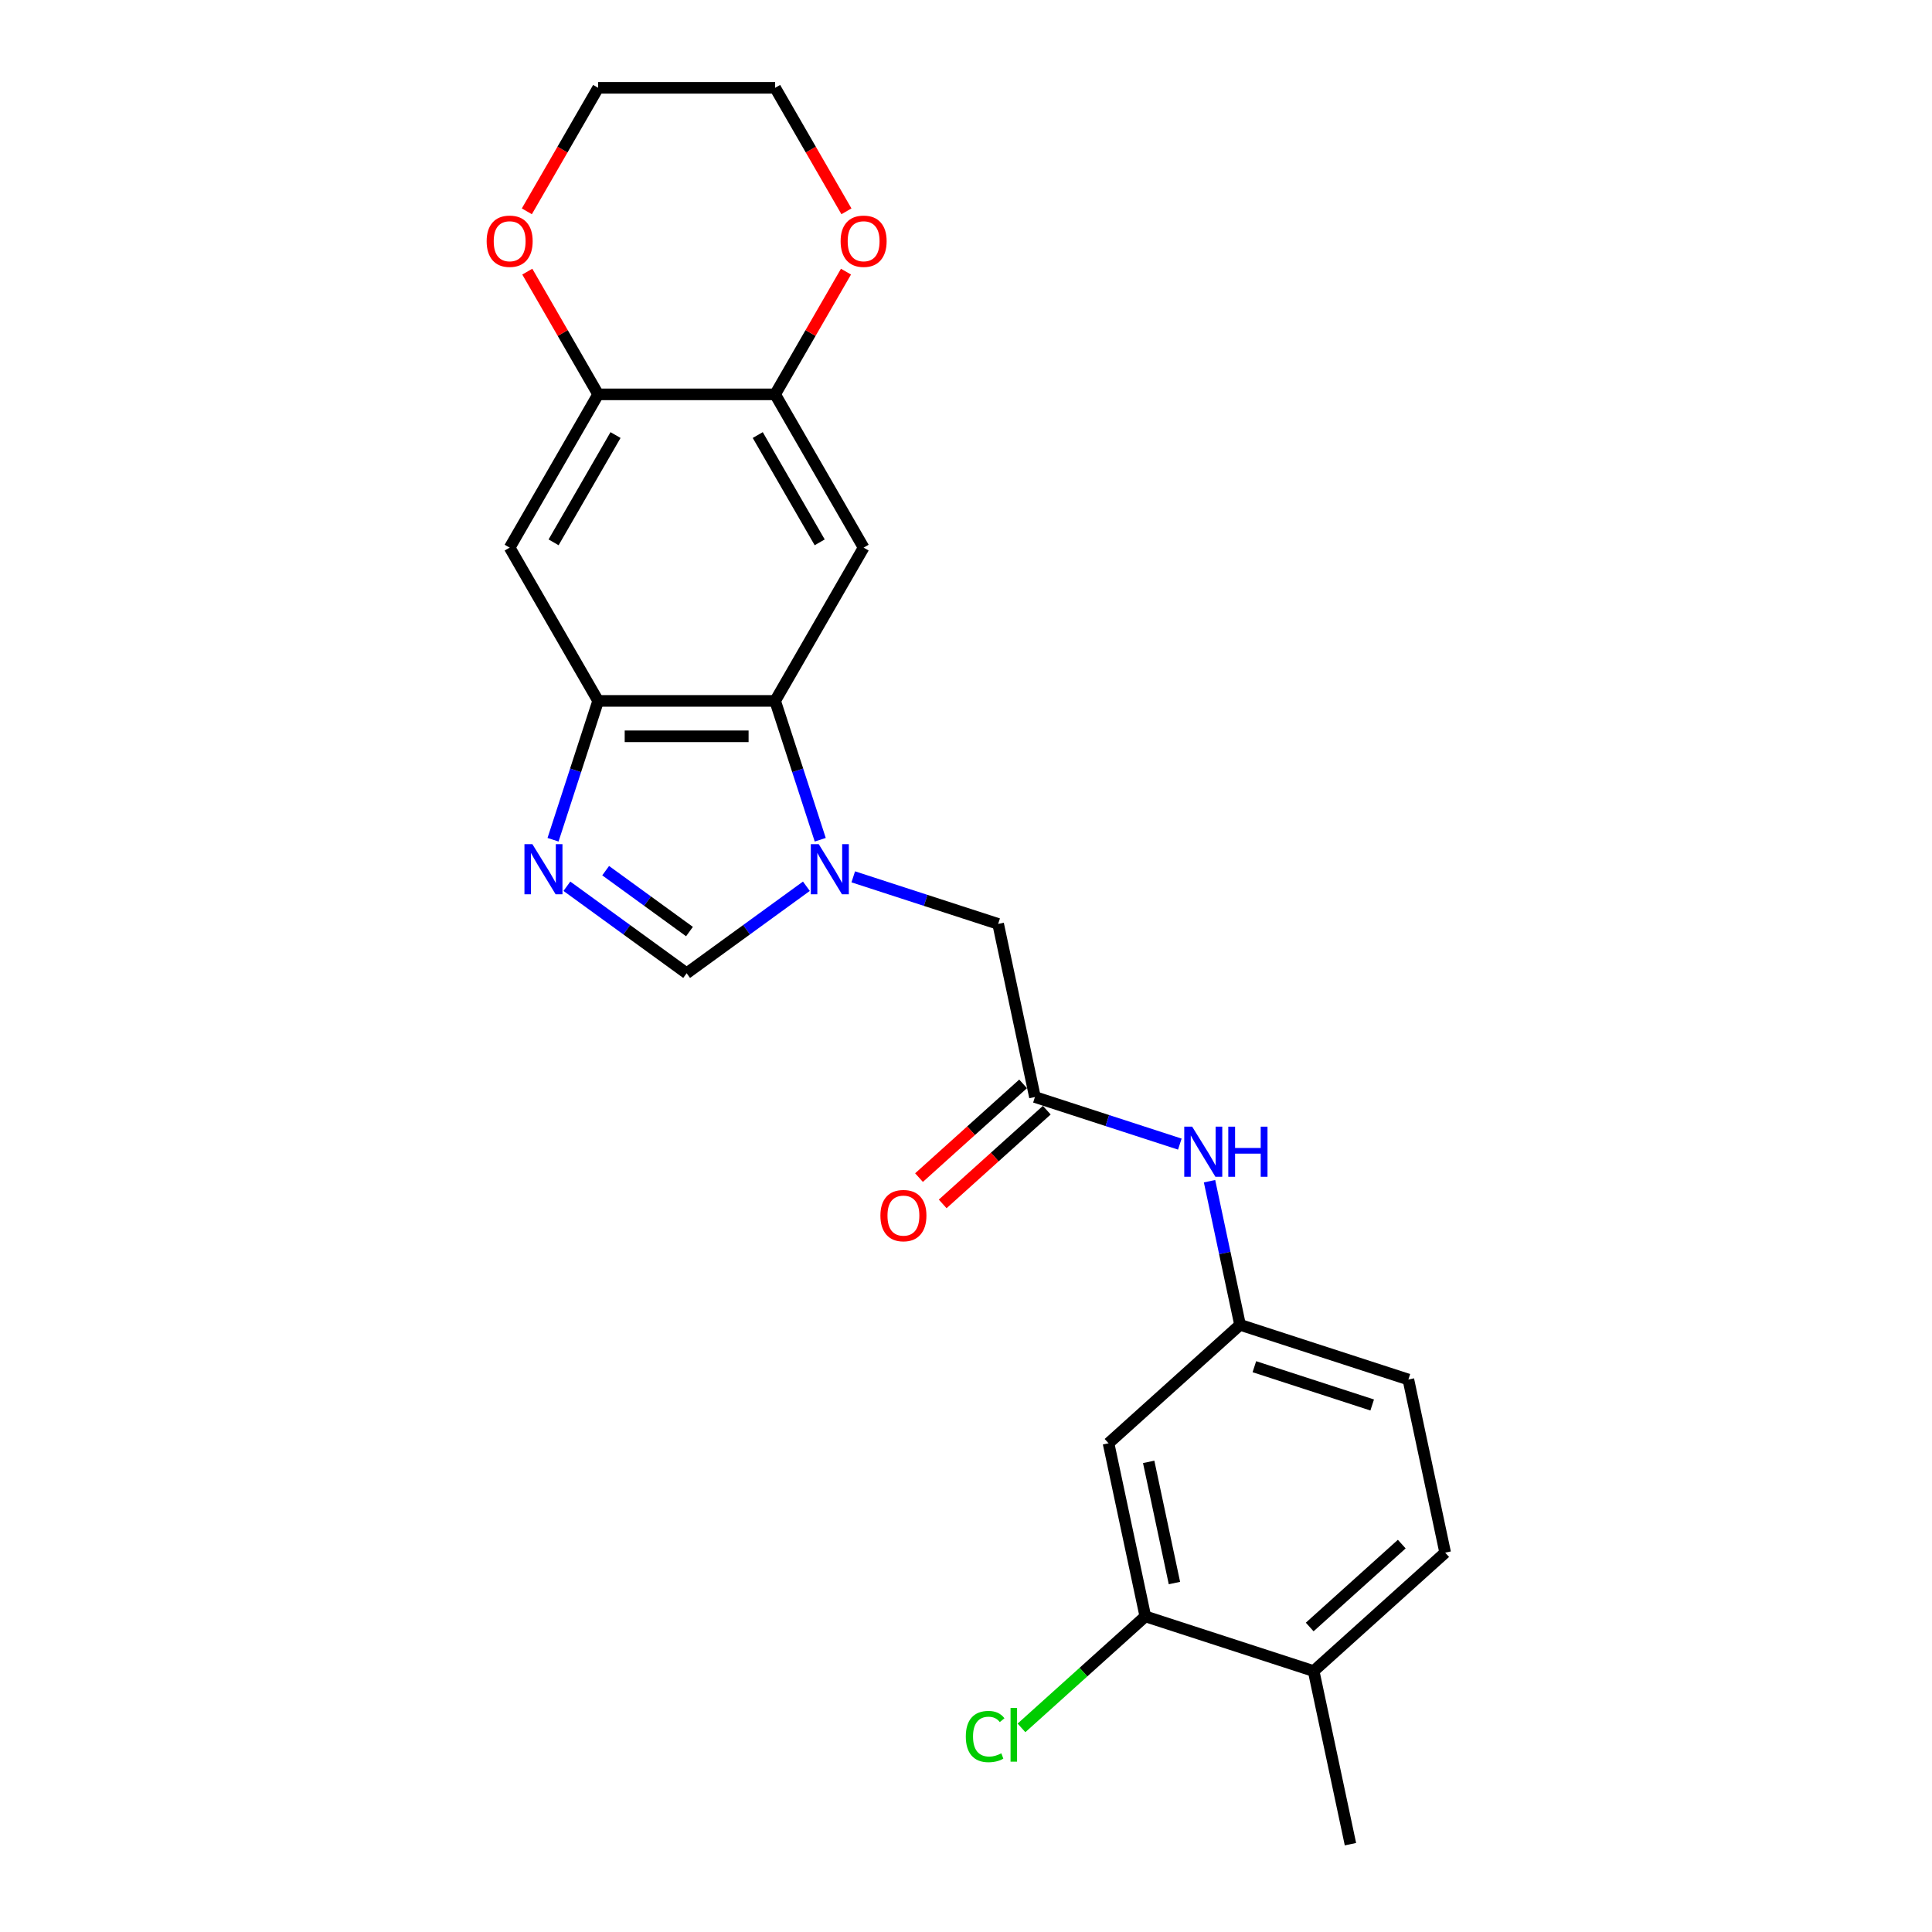 <?xml version='1.0' encoding='iso-8859-1'?>
<svg version='1.1' baseProfile='full'
              xmlns='http://www.w3.org/2000/svg'
                      xmlns:rdkit='http://www.rdkit.org/xml'
                      xmlns:xlink='http://www.w3.org/1999/xlink'
                  xml:space='preserve'
width='1000px' height='1000px' viewBox='0 0 1000 1000'>
<!-- END OF HEADER -->
<rect style='opacity:1.0;fill:#FFFFFF;stroke:none' width='1000' height='1000' x='0' y='0'> </rect>
<path class='bond-0' d='M 424.556,434.648 L 412.882,398.717' style='fill:none;fill-rule:evenodd;stroke:#0000FF;stroke-width:6px;stroke-linecap:butt;stroke-linejoin:miter;stroke-opacity:1' />
<path class='bond-0' d='M 412.882,398.717 L 401.207,362.787' style='fill:none;fill-rule:evenodd;stroke:#000000;stroke-width:6px;stroke-linecap:butt;stroke-linejoin:miter;stroke-opacity:1' />
<path class='bond-3' d='M 417.386,458.721 L 386.395,481.238' style='fill:none;fill-rule:evenodd;stroke:#0000FF;stroke-width:6px;stroke-linecap:butt;stroke-linejoin:miter;stroke-opacity:1' />
<path class='bond-3' d='M 386.395,481.238 L 355.404,503.754' style='fill:none;fill-rule:evenodd;stroke:#000000;stroke-width:6px;stroke-linecap:butt;stroke-linejoin:miter;stroke-opacity:1' />
<path class='bond-9' d='M 441.644,453.85 L 479.14,466.034' style='fill:none;fill-rule:evenodd;stroke:#0000FF;stroke-width:6px;stroke-linecap:butt;stroke-linejoin:miter;stroke-opacity:1' />
<path class='bond-9' d='M 479.14,466.034 L 516.637,478.217' style='fill:none;fill-rule:evenodd;stroke:#000000;stroke-width:6px;stroke-linecap:butt;stroke-linejoin:miter;stroke-opacity:1' />
<path class='bond-2' d='M 401.207,362.787 L 309.601,362.787' style='fill:none;fill-rule:evenodd;stroke:#000000;stroke-width:6px;stroke-linecap:butt;stroke-linejoin:miter;stroke-opacity:1' />
<path class='bond-2' d='M 387.466,381.108 L 323.342,381.108' style='fill:none;fill-rule:evenodd;stroke:#000000;stroke-width:6px;stroke-linecap:butt;stroke-linejoin:miter;stroke-opacity:1' />
<path class='bond-4' d='M 401.207,362.787 L 447.01,283.454' style='fill:none;fill-rule:evenodd;stroke:#000000;stroke-width:6px;stroke-linecap:butt;stroke-linejoin:miter;stroke-opacity:1' />
<path class='bond-1' d='M 293.422,458.721 L 324.413,481.238' style='fill:none;fill-rule:evenodd;stroke:#0000FF;stroke-width:6px;stroke-linecap:butt;stroke-linejoin:miter;stroke-opacity:1' />
<path class='bond-1' d='M 324.413,481.238 L 355.404,503.754' style='fill:none;fill-rule:evenodd;stroke:#000000;stroke-width:6px;stroke-linecap:butt;stroke-linejoin:miter;stroke-opacity:1' />
<path class='bond-1' d='M 313.488,450.654 L 335.182,466.415' style='fill:none;fill-rule:evenodd;stroke:#0000FF;stroke-width:6px;stroke-linecap:butt;stroke-linejoin:miter;stroke-opacity:1' />
<path class='bond-1' d='M 335.182,466.415 L 356.876,482.177' style='fill:none;fill-rule:evenodd;stroke:#000000;stroke-width:6px;stroke-linecap:butt;stroke-linejoin:miter;stroke-opacity:1' />
<path class='bond-24' d='M 286.252,434.648 L 297.927,398.717' style='fill:none;fill-rule:evenodd;stroke:#0000FF;stroke-width:6px;stroke-linecap:butt;stroke-linejoin:miter;stroke-opacity:1' />
<path class='bond-24' d='M 297.927,398.717 L 309.601,362.787' style='fill:none;fill-rule:evenodd;stroke:#000000;stroke-width:6px;stroke-linecap:butt;stroke-linejoin:miter;stroke-opacity:1' />
<path class='bond-5' d='M 309.601,362.787 L 263.798,283.454' style='fill:none;fill-rule:evenodd;stroke:#000000;stroke-width:6px;stroke-linecap:butt;stroke-linejoin:miter;stroke-opacity:1' />
<path class='bond-6' d='M 447.01,283.454 L 401.207,204.121' style='fill:none;fill-rule:evenodd;stroke:#000000;stroke-width:6px;stroke-linecap:butt;stroke-linejoin:miter;stroke-opacity:1' />
<path class='bond-6' d='M 424.273,280.714 L 392.211,225.181' style='fill:none;fill-rule:evenodd;stroke:#000000;stroke-width:6px;stroke-linecap:butt;stroke-linejoin:miter;stroke-opacity:1' />
<path class='bond-25' d='M 263.798,283.454 L 309.601,204.121' style='fill:none;fill-rule:evenodd;stroke:#000000;stroke-width:6px;stroke-linecap:butt;stroke-linejoin:miter;stroke-opacity:1' />
<path class='bond-25' d='M 286.535,280.714 L 318.597,225.181' style='fill:none;fill-rule:evenodd;stroke:#000000;stroke-width:6px;stroke-linecap:butt;stroke-linejoin:miter;stroke-opacity:1' />
<path class='bond-7' d='M 401.207,204.121 L 309.601,204.121' style='fill:none;fill-rule:evenodd;stroke:#000000;stroke-width:6px;stroke-linecap:butt;stroke-linejoin:miter;stroke-opacity:1' />
<path class='bond-14' d='M 401.207,204.121 L 419.544,172.36' style='fill:none;fill-rule:evenodd;stroke:#000000;stroke-width:6px;stroke-linecap:butt;stroke-linejoin:miter;stroke-opacity:1' />
<path class='bond-14' d='M 419.544,172.36 L 437.881,140.599' style='fill:none;fill-rule:evenodd;stroke:#FF0000;stroke-width:6px;stroke-linecap:butt;stroke-linejoin:miter;stroke-opacity:1' />
<path class='bond-15' d='M 309.601,204.121 L 291.264,172.36' style='fill:none;fill-rule:evenodd;stroke:#000000;stroke-width:6px;stroke-linecap:butt;stroke-linejoin:miter;stroke-opacity:1' />
<path class='bond-15' d='M 291.264,172.36 L 272.927,140.599' style='fill:none;fill-rule:evenodd;stroke:#FF0000;stroke-width:6px;stroke-linecap:butt;stroke-linejoin:miter;stroke-opacity:1' />
<path class='bond-8' d='M 535.683,567.821 L 516.637,478.217' style='fill:none;fill-rule:evenodd;stroke:#000000;stroke-width:6px;stroke-linecap:butt;stroke-linejoin:miter;stroke-opacity:1' />
<path class='bond-12' d='M 535.683,567.821 L 573.18,580.005' style='fill:none;fill-rule:evenodd;stroke:#000000;stroke-width:6px;stroke-linecap:butt;stroke-linejoin:miter;stroke-opacity:1' />
<path class='bond-12' d='M 573.18,580.005 L 610.677,592.188' style='fill:none;fill-rule:evenodd;stroke:#0000FF;stroke-width:6px;stroke-linecap:butt;stroke-linejoin:miter;stroke-opacity:1' />
<path class='bond-17' d='M 529.554,561.014 L 502.615,585.269' style='fill:none;fill-rule:evenodd;stroke:#000000;stroke-width:6px;stroke-linecap:butt;stroke-linejoin:miter;stroke-opacity:1' />
<path class='bond-17' d='M 502.615,585.269 L 475.676,609.525' style='fill:none;fill-rule:evenodd;stroke:#FF0000;stroke-width:6px;stroke-linecap:butt;stroke-linejoin:miter;stroke-opacity:1' />
<path class='bond-17' d='M 541.813,574.629 L 514.874,598.885' style='fill:none;fill-rule:evenodd;stroke:#000000;stroke-width:6px;stroke-linecap:butt;stroke-linejoin:miter;stroke-opacity:1' />
<path class='bond-17' d='M 514.874,598.885 L 487.935,623.14' style='fill:none;fill-rule:evenodd;stroke:#FF0000;stroke-width:6px;stroke-linecap:butt;stroke-linejoin:miter;stroke-opacity:1' />
<path class='bond-10' d='M 592.821,836.634 L 573.775,747.029' style='fill:none;fill-rule:evenodd;stroke:#000000;stroke-width:6px;stroke-linecap:butt;stroke-linejoin:miter;stroke-opacity:1' />
<path class='bond-10' d='M 607.885,819.384 L 594.553,756.661' style='fill:none;fill-rule:evenodd;stroke:#000000;stroke-width:6px;stroke-linecap:butt;stroke-linejoin:miter;stroke-opacity:1' />
<path class='bond-19' d='M 592.821,836.634 L 560.771,865.492' style='fill:none;fill-rule:evenodd;stroke:#000000;stroke-width:6px;stroke-linecap:butt;stroke-linejoin:miter;stroke-opacity:1' />
<path class='bond-19' d='M 560.771,865.492 L 528.72,894.35' style='fill:none;fill-rule:evenodd;stroke:#00CC00;stroke-width:6px;stroke-linecap:butt;stroke-linejoin:miter;stroke-opacity:1' />
<path class='bond-27' d='M 592.821,836.634 L 679.944,864.941' style='fill:none;fill-rule:evenodd;stroke:#000000;stroke-width:6px;stroke-linecap:butt;stroke-linejoin:miter;stroke-opacity:1' />
<path class='bond-11' d='M 573.775,747.029 L 641.852,685.733' style='fill:none;fill-rule:evenodd;stroke:#000000;stroke-width:6px;stroke-linecap:butt;stroke-linejoin:miter;stroke-opacity:1' />
<path class='bond-13' d='M 626.05,611.39 L 633.951,648.562' style='fill:none;fill-rule:evenodd;stroke:#0000FF;stroke-width:6px;stroke-linecap:butt;stroke-linejoin:miter;stroke-opacity:1' />
<path class='bond-13' d='M 633.951,648.562 L 641.852,685.733' style='fill:none;fill-rule:evenodd;stroke:#000000;stroke-width:6px;stroke-linecap:butt;stroke-linejoin:miter;stroke-opacity:1' />
<path class='bond-20' d='M 641.852,685.733 L 728.974,714.041' style='fill:none;fill-rule:evenodd;stroke:#000000;stroke-width:6px;stroke-linecap:butt;stroke-linejoin:miter;stroke-opacity:1' />
<path class='bond-20' d='M 649.258,707.404 L 710.244,727.219' style='fill:none;fill-rule:evenodd;stroke:#000000;stroke-width:6px;stroke-linecap:butt;stroke-linejoin:miter;stroke-opacity:1' />
<path class='bond-21' d='M 438.114,109.379 L 419.661,77.417' style='fill:none;fill-rule:evenodd;stroke:#FF0000;stroke-width:6px;stroke-linecap:butt;stroke-linejoin:miter;stroke-opacity:1' />
<path class='bond-21' d='M 419.661,77.417 L 401.207,45.455' style='fill:none;fill-rule:evenodd;stroke:#000000;stroke-width:6px;stroke-linecap:butt;stroke-linejoin:miter;stroke-opacity:1' />
<path class='bond-26' d='M 272.694,109.379 L 291.148,77.417' style='fill:none;fill-rule:evenodd;stroke:#FF0000;stroke-width:6px;stroke-linecap:butt;stroke-linejoin:miter;stroke-opacity:1' />
<path class='bond-26' d='M 291.148,77.417 L 309.601,45.455' style='fill:none;fill-rule:evenodd;stroke:#000000;stroke-width:6px;stroke-linecap:butt;stroke-linejoin:miter;stroke-opacity:1' />
<path class='bond-16' d='M 679.944,864.941 L 748.02,803.645' style='fill:none;fill-rule:evenodd;stroke:#000000;stroke-width:6px;stroke-linecap:butt;stroke-linejoin:miter;stroke-opacity:1' />
<path class='bond-16' d='M 677.896,842.132 L 725.549,799.224' style='fill:none;fill-rule:evenodd;stroke:#000000;stroke-width:6px;stroke-linecap:butt;stroke-linejoin:miter;stroke-opacity:1' />
<path class='bond-23' d='M 679.944,864.941 L 698.989,954.545' style='fill:none;fill-rule:evenodd;stroke:#000000;stroke-width:6px;stroke-linecap:butt;stroke-linejoin:miter;stroke-opacity:1' />
<path class='bond-18' d='M 748.02,803.645 L 728.974,714.041' style='fill:none;fill-rule:evenodd;stroke:#000000;stroke-width:6px;stroke-linecap:butt;stroke-linejoin:miter;stroke-opacity:1' />
<path class='bond-22' d='M 401.207,45.455 L 309.601,45.455' style='fill:none;fill-rule:evenodd;stroke:#000000;stroke-width:6px;stroke-linecap:butt;stroke-linejoin:miter;stroke-opacity:1' />
<path  class='atom-0' d='M 423.78 436.938
L 432.281 450.679
Q 433.124 452.034, 434.48 454.49
Q 435.836 456.945, 435.909 457.091
L 435.909 436.938
L 439.353 436.938
L 439.353 462.881
L 435.799 462.881
L 426.675 447.857
Q 425.612 446.098, 424.477 444.083
Q 423.377 442.068, 423.048 441.445
L 423.048 462.881
L 419.676 462.881
L 419.676 436.938
L 423.78 436.938
' fill='#0000FF'/>
<path  class='atom-2' d='M 275.559 436.938
L 284.06 450.679
Q 284.903 452.034, 286.258 454.49
Q 287.614 456.945, 287.687 457.091
L 287.687 436.938
L 291.132 436.938
L 291.132 462.881
L 287.578 462.881
L 278.454 447.857
Q 277.391 446.098, 276.255 444.083
Q 275.156 442.068, 274.826 441.445
L 274.826 462.881
L 271.455 462.881
L 271.455 436.938
L 275.559 436.938
' fill='#0000FF'/>
<path  class='atom-13' d='M 617.071 583.158
L 625.572 596.898
Q 626.415 598.254, 627.771 600.709
Q 629.126 603.164, 629.2 603.311
L 629.2 583.158
L 632.644 583.158
L 632.644 609.1
L 629.09 609.1
L 619.966 594.077
Q 618.903 592.318, 617.767 590.303
Q 616.668 588.287, 616.338 587.665
L 616.338 609.1
L 612.967 609.1
L 612.967 583.158
L 617.071 583.158
' fill='#0000FF'/>
<path  class='atom-13' d='M 635.759 583.158
L 639.276 583.158
L 639.276 594.187
L 652.541 594.187
L 652.541 583.158
L 656.059 583.158
L 656.059 609.1
L 652.541 609.1
L 652.541 597.118
L 639.276 597.118
L 639.276 609.1
L 635.759 609.1
L 635.759 583.158
' fill='#0000FF'/>
<path  class='atom-15' d='M 435.101 124.861
Q 435.101 118.632, 438.179 115.151
Q 441.257 111.67, 447.01 111.67
Q 452.763 111.67, 455.841 115.151
Q 458.919 118.632, 458.919 124.861
Q 458.919 131.163, 455.804 134.754
Q 452.69 138.309, 447.01 138.309
Q 441.294 138.309, 438.179 134.754
Q 435.101 131.2, 435.101 124.861
M 447.01 135.377
Q 450.967 135.377, 453.093 132.739
Q 455.255 130.064, 455.255 124.861
Q 455.255 119.768, 453.093 117.203
Q 450.967 114.601, 447.01 114.601
Q 443.053 114.601, 440.891 117.166
Q 438.766 119.731, 438.766 124.861
Q 438.766 130.101, 440.891 132.739
Q 443.053 135.377, 447.01 135.377
' fill='#FF0000'/>
<path  class='atom-16' d='M 251.889 124.861
Q 251.889 118.632, 254.967 115.151
Q 258.045 111.67, 263.798 111.67
Q 269.551 111.67, 272.629 115.151
Q 275.707 118.632, 275.707 124.861
Q 275.707 131.163, 272.592 134.754
Q 269.478 138.309, 263.798 138.309
Q 258.082 138.309, 254.967 134.754
Q 251.889 131.2, 251.889 124.861
M 263.798 135.377
Q 267.756 135.377, 269.881 132.739
Q 272.043 130.064, 272.043 124.861
Q 272.043 119.768, 269.881 117.203
Q 267.756 114.601, 263.798 114.601
Q 259.841 114.601, 257.679 117.166
Q 255.554 119.731, 255.554 124.861
Q 255.554 130.101, 257.679 132.739
Q 259.841 135.377, 263.798 135.377
' fill='#FF0000'/>
<path  class='atom-18' d='M 455.698 629.191
Q 455.698 622.962, 458.776 619.481
Q 461.854 616, 467.607 616
Q 473.36 616, 476.438 619.481
Q 479.516 622.962, 479.516 629.191
Q 479.516 635.493, 476.401 639.084
Q 473.286 642.639, 467.607 642.639
Q 461.891 642.639, 458.776 639.084
Q 455.698 635.53, 455.698 629.191
M 467.607 639.707
Q 471.564 639.707, 473.689 637.069
Q 475.851 634.394, 475.851 629.191
Q 475.851 624.097, 473.689 621.533
Q 471.564 618.931, 467.607 618.931
Q 463.649 618.931, 461.488 621.496
Q 459.362 624.061, 459.362 629.191
Q 459.362 634.431, 461.488 637.069
Q 463.649 639.707, 467.607 639.707
' fill='#FF0000'/>
<path  class='atom-20' d='M 499.901 898.828
Q 499.901 892.379, 502.906 889.007
Q 505.947 885.6, 511.7 885.6
Q 517.05 885.6, 519.908 889.374
L 517.489 891.353
Q 515.401 888.604, 511.7 888.604
Q 507.779 888.604, 505.691 891.243
Q 503.639 893.844, 503.639 898.828
Q 503.639 903.958, 505.764 906.596
Q 507.926 909.234, 512.103 909.234
Q 514.961 909.234, 518.296 907.512
L 519.322 910.26
Q 517.966 911.139, 515.914 911.652
Q 513.862 912.165, 511.59 912.165
Q 505.947 912.165, 502.906 908.721
Q 499.901 905.277, 499.901 898.828
' fill='#00CC00'/>
<path  class='atom-20' d='M 523.059 884.024
L 526.43 884.024
L 526.43 911.836
L 523.059 911.836
L 523.059 884.024
' fill='#00CC00'/>
</svg>
